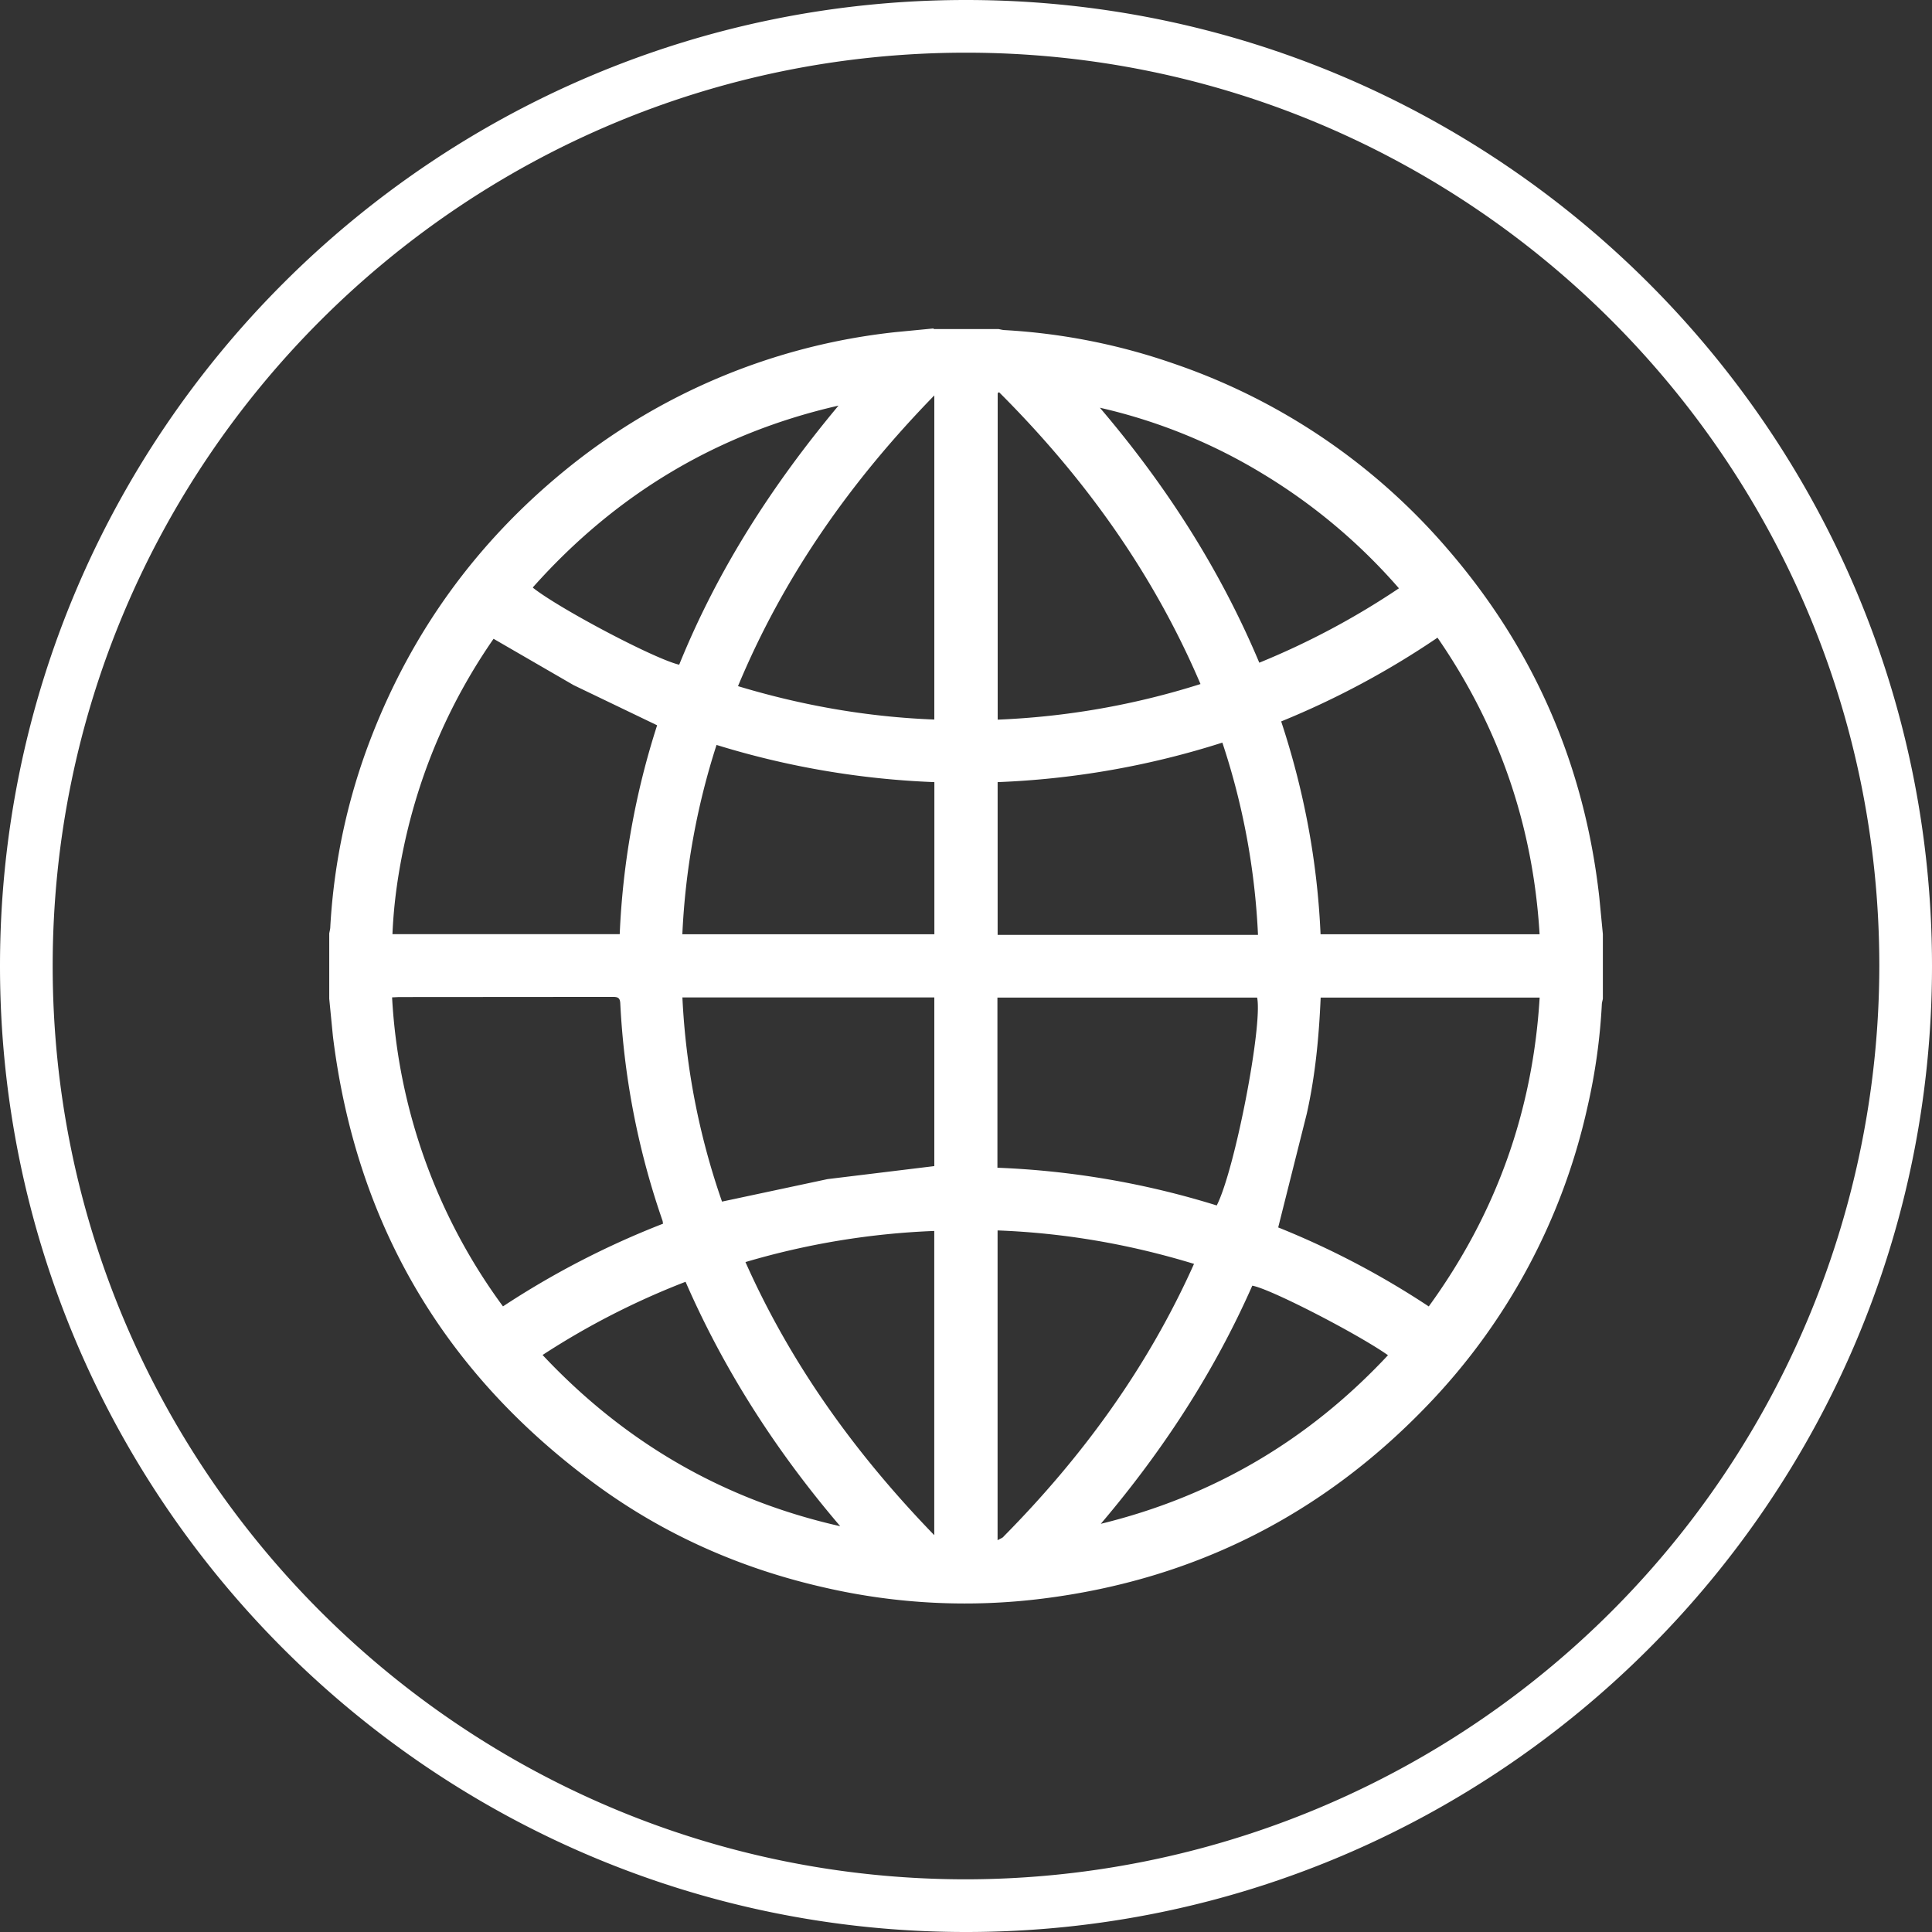 <svg xmlns="http://www.w3.org/2000/svg" width="36.675" height="36.675" fill="#fff"><rect width="100%" height="100%" fill="#333333" stroke="none"/><path d="M18.338 36.675C8.227 36.675 0 28.448 0 18.337S8.227 0 18.338 0s18.337 8.226 18.337 18.337-8.226 18.338-18.337 18.338zm0-35.675C8.778 1 1 8.777 1 18.337s7.778 17.338 17.338 17.338a17.36 17.36 0 0 0 17.337-17.338C35.675 8.777 27.897 1 18.338 1zm-.615 5.246h1.23c.038.007.076.018.115.02a11.77 11.77 0 0 1 3.229.642 11.92 11.92 0 0 1 5.189 3.522c1.637 1.897 2.593 4.1 2.873 6.6l.068.702v1.228c-.007.038-.02.075-.02.114a11.31 11.31 0 0 1-.274 1.948 11.86 11.86 0 0 1-3.013 5.631c-2 2.094-4.44 3.33-7.316 3.692a11.86 11.86 0 0 1-4.14-.206c-1.585-.357-3.048-1-4.358-1.962-2.883-2.115-4.548-4.952-4.986-8.504l-.07-.714v-1.24c.007-.042.02-.084.02-.126a11.76 11.76 0 0 1 .793-3.638c.774-1.98 1.983-3.646 3.63-5a11.92 11.92 0 0 1 6.304-2.65l.725-.07zM12.586 23.23l-.007-.05-.034-.1a14.79 14.79 0 0 1-.77-4.028c-.005-.106-.04-.128-.14-.128l-4.06.003-.132.006a10.89 10.89 0 0 0 2.105 5.866 16.21 16.21 0 0 1 3.037-1.569zm14.536 1.57c1.276-1.756 1.974-3.702 2.105-5.863H25.07c-.032.748-.102 1.484-.264 2.206l-.542 2.157a15.95 15.95 0 0 1 2.858 1.5zM9.37 12.125c-.804 1.16-1.364 2.432-1.675 3.813-.133.6-.22 1.187-.245 1.795h4.314a15 15 0 0 1 .71-3.965l-1.585-.762-1.52-.88zm14.95 1.568c.436 1.32.688 2.663.748 4.042h4.158c-.124-2.062-.767-3.932-1.938-5.63a16.1 16.1 0 0 1-2.968 1.59zm-5.386 8.474a16.11 16.11 0 0 1 4.163.716c.344-.67.875-3.42.767-3.946h-4.93v3.23zm-5.98-3.233a13.75 13.75 0 0 0 .752 3.876l2.003-.427 2.027-.247v-3.202h-4.782zm10.926-1.197a13.5 13.5 0 0 0-.676-3.64 16.06 16.06 0 0 1-4.266.75v2.9h4.942zm-6.143-.002v-2.888a16.06 16.06 0 0 1-4.135-.706 13.73 13.73 0 0 0-.649 3.594h4.784zm5.052-4.75c-.904-2.118-2.215-3.933-3.824-5.54l-.026.018v6.198a14.68 14.68 0 0 0 3.85-.676zm-8.78.04c1.227.37 2.46.585 3.727.634V7.506c-1.584 1.626-2.855 3.427-3.727 5.52zm4.928 10.333v5.88c.05-.03.1-.045.116-.072 1.498-1.516 2.735-3.213 3.613-5.174-1.226-.374-2.46-.587-3.73-.635zm-4.786.6c.872 1.958 2.1 3.652 3.584 5.184v-5.775a14.61 14.61 0 0 0-3.584.591zm-4.033-12.8c.5.396 2.308 1.352 2.775 1.46C13.63 10.8 14.665 9.2 15.917 7.7c-2.305.526-4.23 1.685-5.8 3.448zm16.438.01A10.87 10.87 0 0 0 23.981 9a10.37 10.37 0 0 0-3.102-1.26c1.25 1.466 2.28 3.064 3.026 4.84a14.71 14.71 0 0 0 2.652-1.413zM10.3 25.722c1.563 1.665 3.437 2.75 5.65 3.25-1.196-1.4-2.195-2.94-2.936-4.64a14.61 14.61 0 0 0-2.715 1.39zm10.598 3.204c2.14-.523 3.95-1.594 5.45-3.2-.566-.4-2.236-1.264-2.576-1.32-.728 1.65-1.707 3.144-2.875 4.52z"/></svg>
